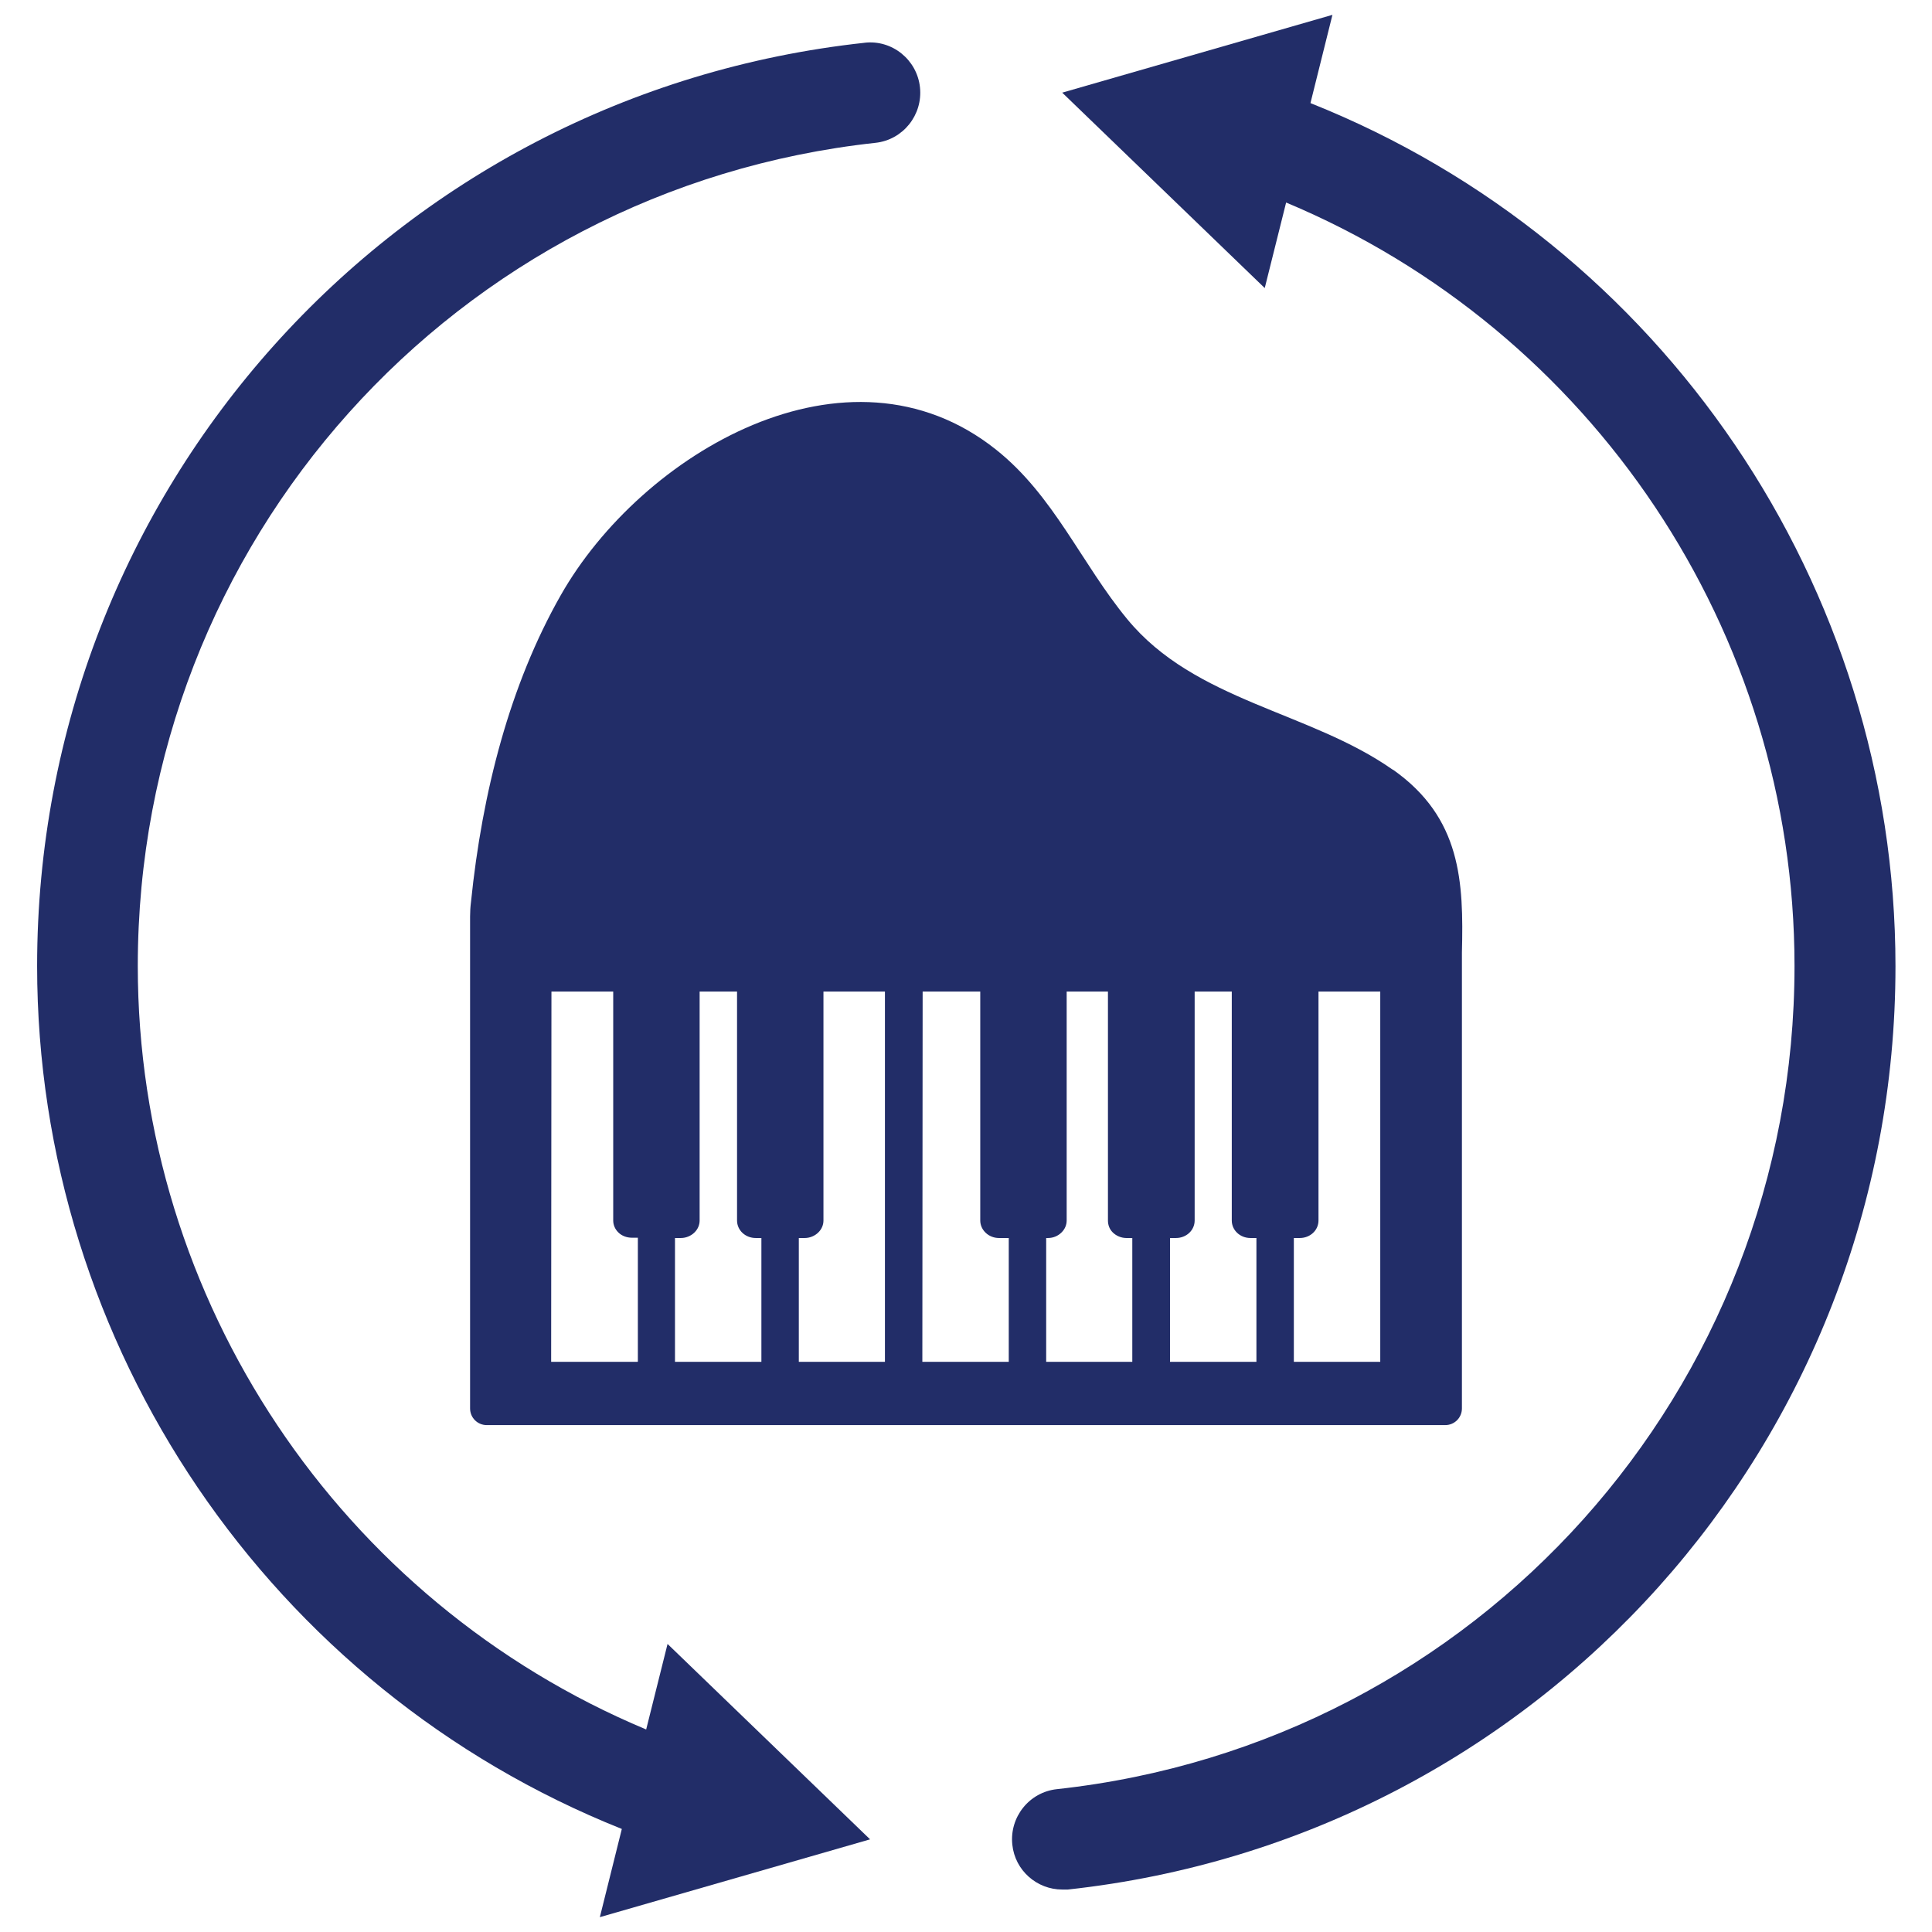 <?xml version="1.0" encoding="UTF-8"?><svg id="_レイヤー_2" xmlns="http://www.w3.org/2000/svg" viewBox="0 0 65.06 65.06"><defs><style>.cls-1{fill:none;}.cls-2{fill:#222d68;}</style></defs><g id="_レイヤー_3"><g><rect class="cls-1" width="65.06" height="65.06"/><g><g><path class="cls-2" d="M29.12,1.44C13.23,3.16,1.25,16.53,1.25,32.53c0,12.81,7.86,24.34,19.69,29.06l-.74,2.97,9.1-2.62-6.82-6.58-.72,2.88c-10.3-4.31-17.12-14.45-17.12-25.71C4.64,18.26,15.32,6.35,29.48,4.81c.93-.1,1.6-.94,1.5-1.87-.1-.93-.94-1.61-1.87-1.5Z"/><path class="cls-2" d="M44.13,3.47l.74-2.97-9.1,2.62,6.82,6.58,.72-2.88c10.3,4.31,17.12,14.45,17.12,25.71,0,14.26-10.68,26.18-24.84,27.72-.93,.1-1.6,.94-1.5,1.87,.09,.87,.83,1.51,1.68,1.51,.06,0,.12,0,.19,0,15.89-1.73,27.87-15.09,27.87-31.09,0-12.81-7.86-24.34-19.68-29.06Z"/></g><path class="cls-2" d="M46.9,25.92c-2.8-1.97-6.66-2.3-8.94-5.07-1.55-1.88-2.47-4.16-4.42-5.71-5-3.98-11.95,.13-14.66,4.91-1.71,3.01-2.64,6.61-3.02,10.33-.02,.15-.03,.33-.03,.48v1.07h0v15.5c0,.31,.25,.56,.56,.56H48.67c.31,0,.56-.25,.56-.56v-15.35c.06-2.38-.02-4.54-2.32-6.16Zm-25.43,19.94h-2.91s.01-12.47,.01-12.47h2.08s0,7.71,0,7.71c0,.15,.06,.29,.17,.4,.12,.12,.29,.18,.46,.18h.2s0,4.17,0,4.17Zm4.17,0h-2.91s0-4.17,0-4.17h.2s0,0,0,0c.17,0,.34-.07,.46-.19,.11-.11,.17-.25,.17-.4v-7.71s1.26,0,1.26,0v7.71c0,.33,.28,.59,.63,.59h.19s0,4.17,0,4.17Zm4.17,0h-2.91s0-4.17,0-4.17h.2s0,0,0,0c.17,0,.34-.07,.46-.19,.11-.11,.17-.25,.17-.4v-7.71s2.07,0,2.07,0v12.47Zm4.16,0h-2.91s.01-12.47,.01-12.47h1.94s0,7.71,0,7.71c0,.32,.28,.59,.63,.59h.33s0,4.17,0,4.17Zm4.17,0h-2.91s0-4.17,0-4.17h.06c.18,0,.34-.07,.46-.19,.11-.11,.17-.25,.17-.4v-7.71s1.39,0,1.39,0v7.71c0,.15,.05,.29,.16,.4,.12,.12,.29,.19,.46,.19h.2s0,4.17,0,4.17Zm4.17,0h-2.91s0-4.17,0-4.17h.2c.35,0,.63-.26,.63-.59v-7.71s1.25,0,1.25,0v7.71c0,.33,.28,.59,.63,.59h.2s0,4.17,0,4.17Zm4.17,0h-2.91s0-4.17,0-4.17h.2c.35,0,.63-.26,.63-.59v-7.71s2.08,0,2.08,0v12.47Z"/></g></g></g></svg>